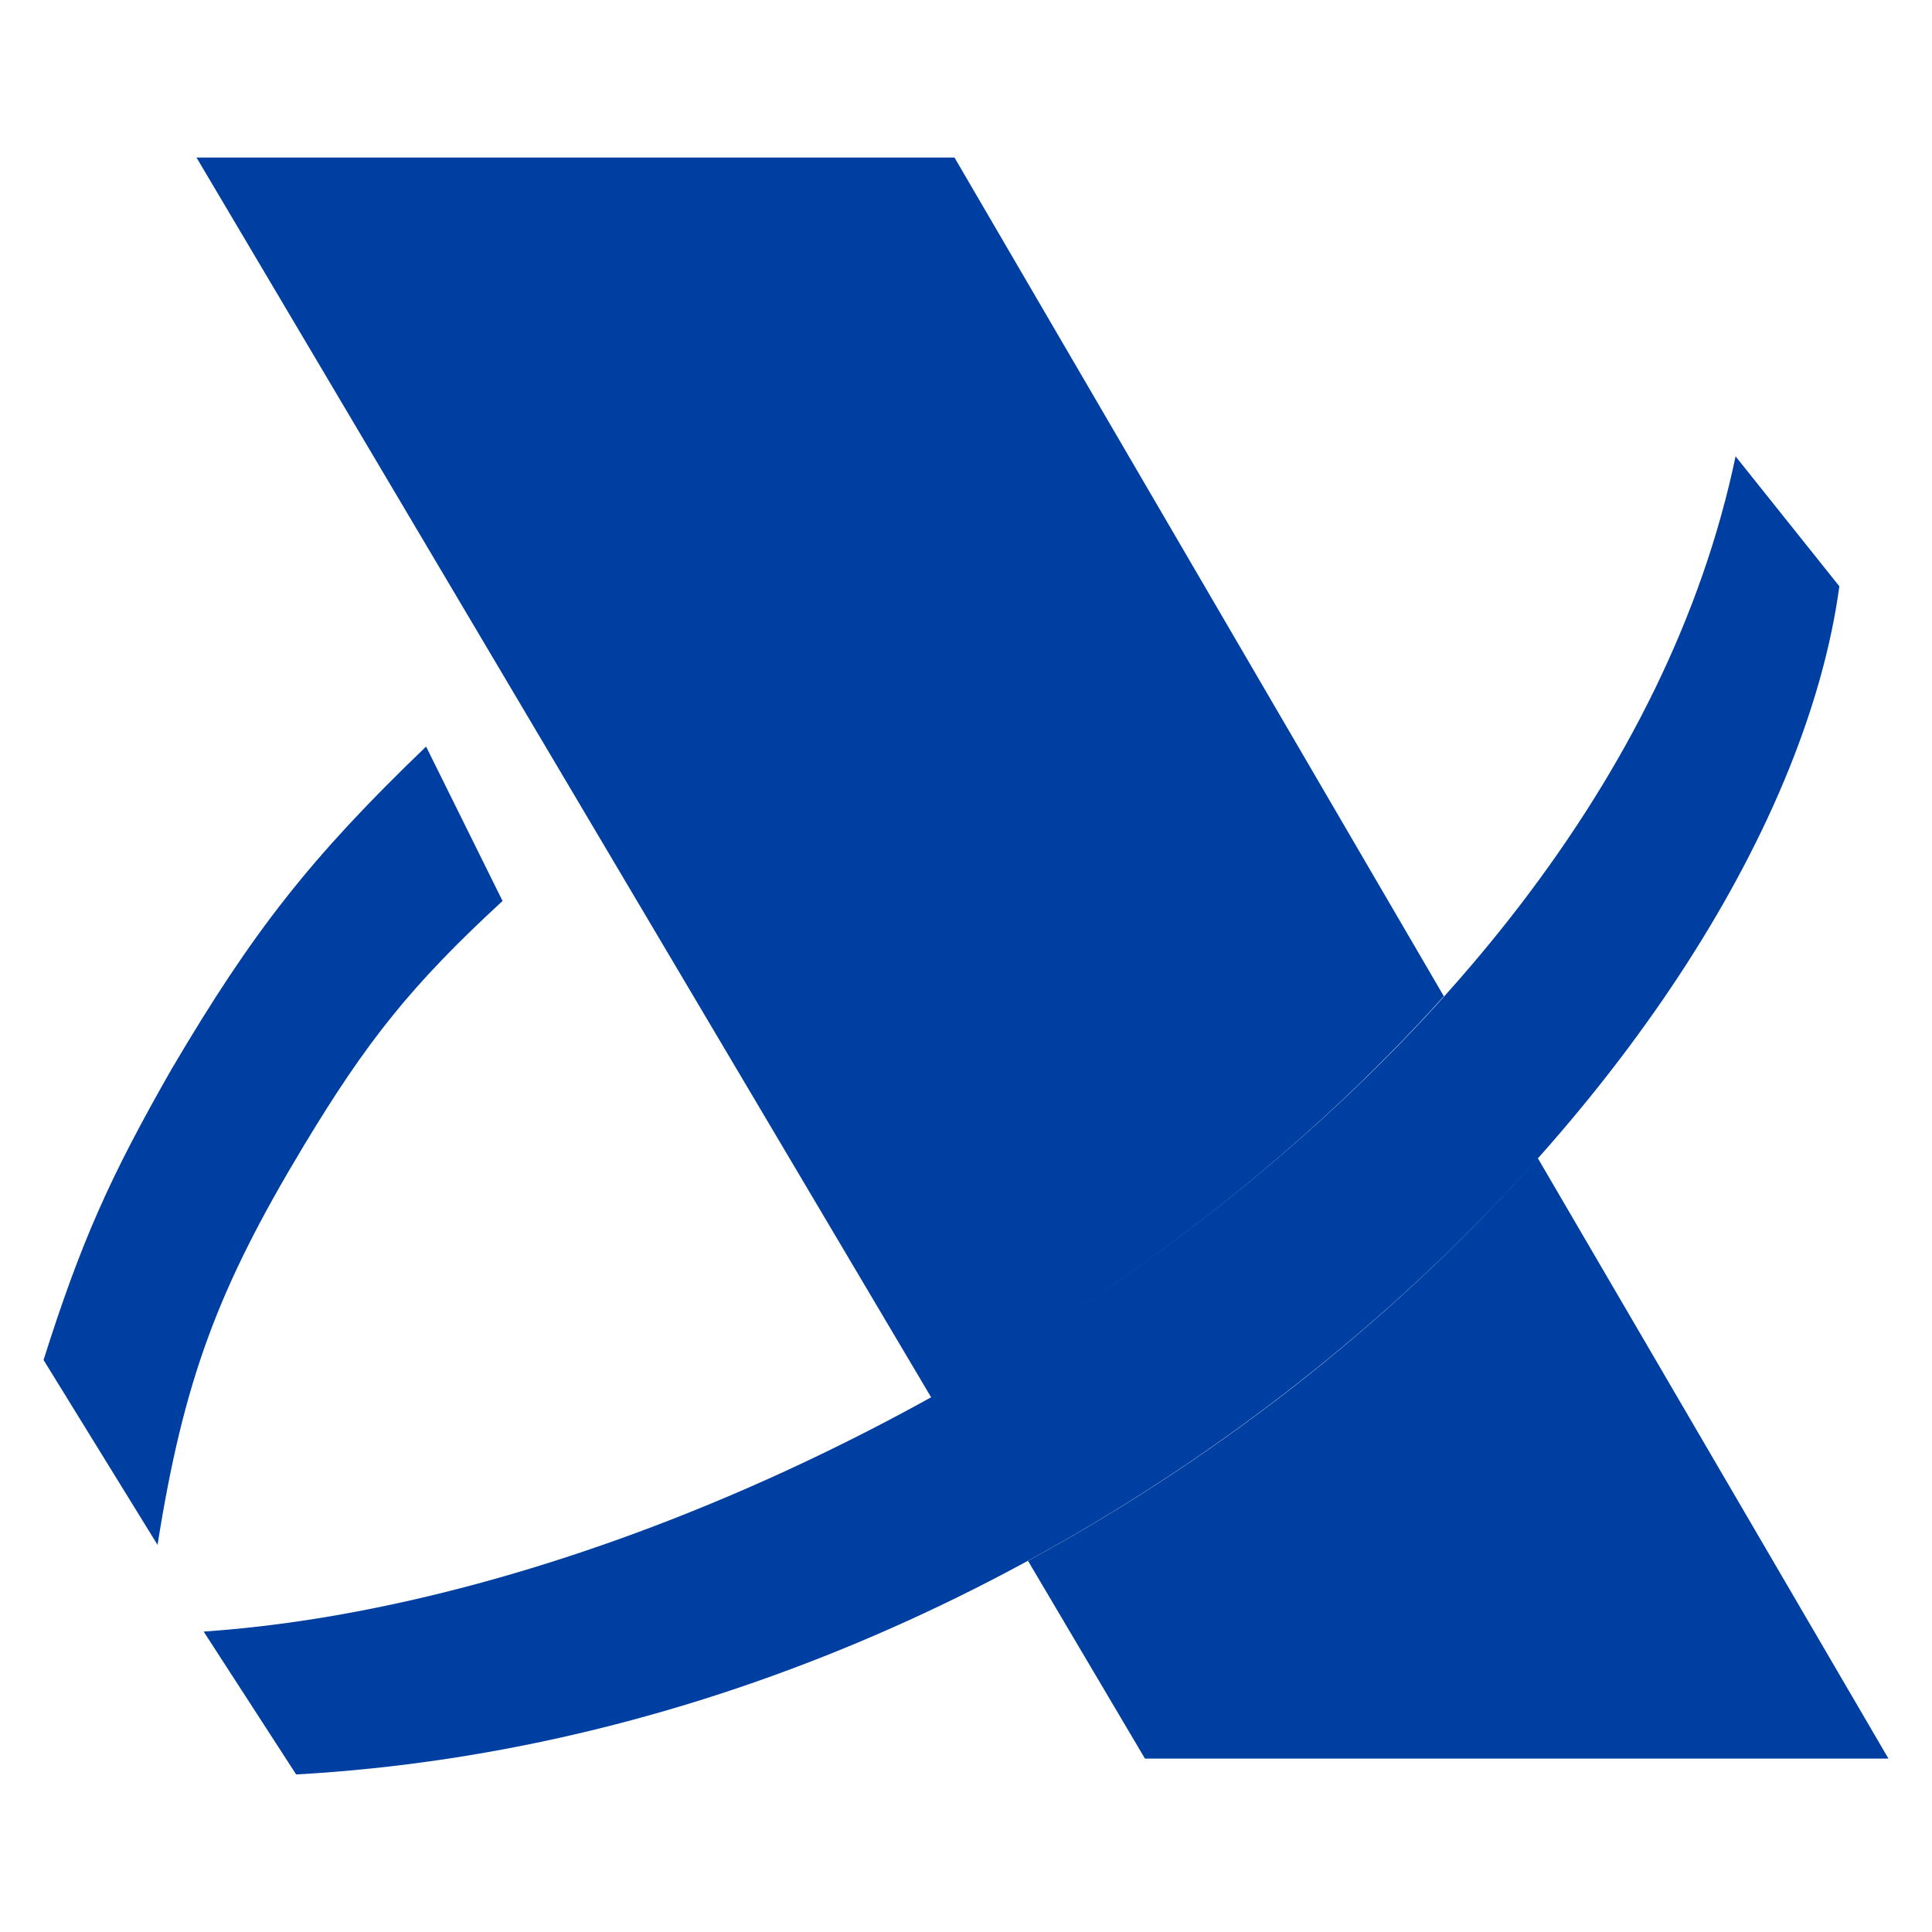 <?xml version="1.0" encoding="utf-8"?>
<!-- Generator: Adobe Illustrator 15.1.0, SVG Export Plug-In . SVG Version: 6.00 Build 0)  -->
<!DOCTYPE svg PUBLIC "-//W3C//DTD SVG 1.1//EN" "http://www.w3.org/Graphics/SVG/1.1/DTD/svg11.dtd">
<svg version="1.1" id="Capa_1" xmlns="http://www.w3.org/2000/svg" xmlns:xlink="http://www.w3.org/1999/xlink" x="0px" y="0px"
	 width="24px" height="24px" viewBox="0 0 24 24" enable-background="new 0 0 24 24" xml:space="preserve">
<g>
	<path fill="#003FA2" d="M2.441,1.957h9.416l6.079,10.419c-1.772,1.974-3.998,3.677-6.366,4.987L2.441,1.957L2.441,1.957z"/>
	<path fill="#003FA2" d="M19.102,14.385l4.357,7.461h-9.236l-1.453-2.457C15.281,18.025,17.436,16.268,19.102,14.385
		C19.102,14.385,17.436,16.268,19.102,14.385L19.102,14.385z"/>
	<path fill="#003FA2" d="M2.53,20.268l1.149,1.775c10.204-0.574,18.381-8.93,19.17-14.76l-1.289-1.614
		C19.893,13.633,9.65,19.783,2.53,20.268L2.53,20.268z"/>
	<path fill="#003FA2" d="M5.293,9.274l0.95,1.918c-1.129,1.04-1.687,1.74-2.475,3.05C2.709,16,2.28,17.148,1.957,19.191
		l-1.416-2.297c0.466-1.471,0.825-2.275,1.595-3.621C3.141,11.569,3.857,10.654,5.293,9.274C5.293,9.274,3.857,10.654,5.293,9.274
		L5.293,9.274z"/>
</g>
</svg>
